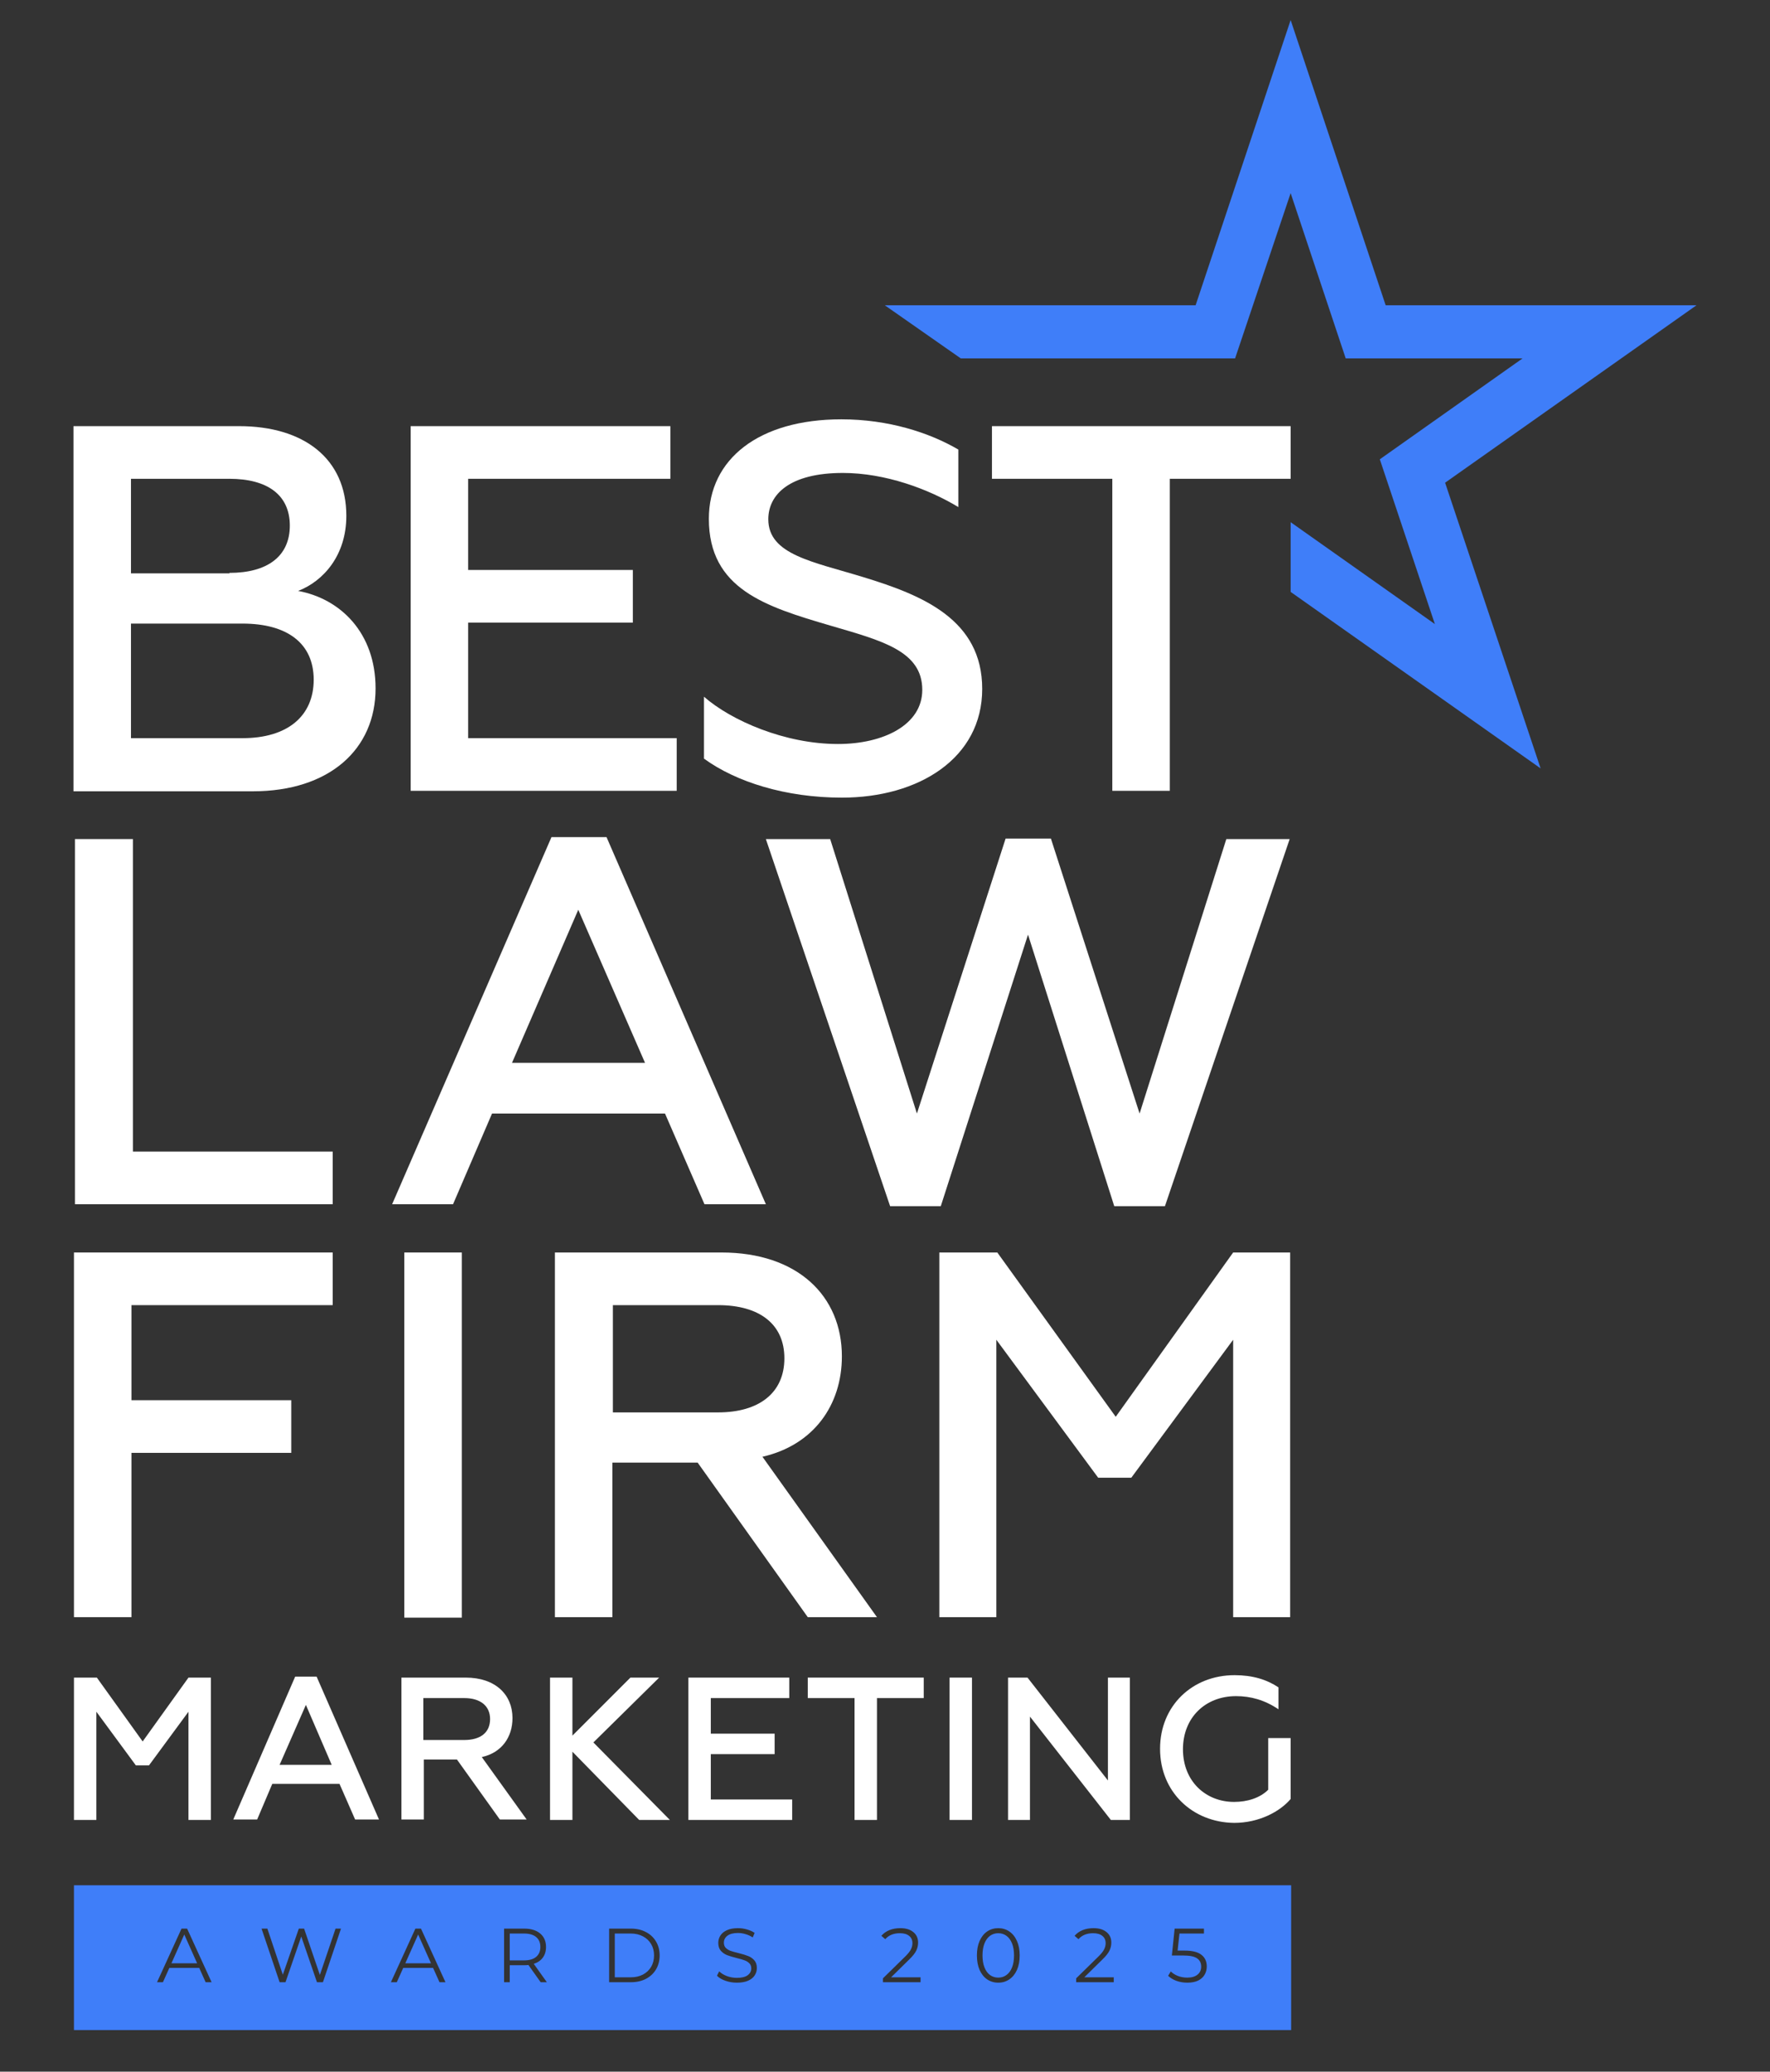 <svg width="530" height="620" viewBox="0 0 530 620" fill="none" xmlns="http://www.w3.org/2000/svg">
<rect x="0" y="0" width="530" height="620" fill="#333333" stroke="none"/>
<rect width="530" height="620" fill="none"/>
<path d="M508 91.353H414.915L386.464 6L358.013 91.353H264.927L287.688 107.256H369.831L386.464 57.795L402.951 107.256H455.913L413.164 137.458L429.651 186.773L386.464 156.279V177.143L461.311 229.96L432.715 144.461L508 91.353Z" fill="#3F7EF9"/>
<path d="M22 127.536H71.607C90.866 127.536 103.705 137.166 103.705 154.382C103.705 166.2 96.848 173.933 89.261 176.851C101.954 179.186 112.459 189.399 112.459 206.032C112.459 224.269 98.599 236.817 75.692 236.817H22V127.536ZM68.689 171.453C80.069 171.453 86.781 166.492 86.781 157.3C86.781 148.109 80.069 143.294 68.689 143.294H39.216V171.599H68.689V171.453ZM72.628 220.914C86.051 220.914 93.93 214.348 93.93 203.405C93.93 192.463 85.905 186.627 72.628 186.627H39.216V220.914H72.628Z" fill="white"/>
<path d="M122.964 127.536H200.73V143.294H140.181V170.577H189.495V186.335H140.181V220.914H202.627V236.671H122.964V127.536Z" fill="white"/>
<path d="M210.798 227.042V208.512C218.968 215.661 235.018 222.665 250.921 222.665C264.49 222.665 276.162 216.974 276.162 206.47C276.162 194.797 264.052 191.733 248.586 187.21C229.182 181.52 212.257 176.268 212.257 155.258C212.257 137.458 227.139 125.494 251.942 125.494C265.949 125.494 278.205 129.433 286.959 134.54V151.756C278.059 146.358 265.073 141.543 252.38 141.543C236.477 141.543 230.057 147.963 230.057 155.404C230.057 166.055 243.48 168.097 258.654 172.766C276.308 178.165 294.108 185.46 294.108 206.178C294.108 226.896 275.141 238.714 252.088 238.714C235.309 238.714 220.427 234.045 210.798 227.042Z" fill="white"/>
<path d="M386.464 127.536V143.294H350.28V236.671H333.064V143.294H297.026V127.536H386.464Z" fill="white"/>
<path d="M22.438 251.115H39.8V344.639H99.62V360.396H22.438V251.115Z" fill="white"/>
<path d="M165.13 250.532H181.617L229.327 360.396H210.944L199.126 333.258H147.33L135.658 360.396H117.42L165.13 250.532ZM193.144 318.084L173.155 272.271L153.312 318.084H193.144Z" fill="white"/>
<path d="M229.327 251.116H248.586L274.557 333.259L301.111 250.97H314.68L341.234 333.259L367.205 251.116H386.172L348.821 360.98H333.647L307.822 279.712L281.706 360.98H266.532L229.327 251.116Z" fill="white"/>
<path d="M22.146 374.841H99.62V390.598H39.362V419.049H87.218V434.806H39.362V483.975H22.146V374.841Z" fill="white"/>
<path d="M138.284 374.841H121.068V484.121H138.284V374.841Z" fill="white"/>
<path d="M166.297 374.841H216.05C238.81 374.841 252.088 387.826 252.088 405.918C252.088 420.508 243.625 432.472 228.306 435.974L262.593 483.975H241.874L208.901 437.725H183.368V483.975H166.151V374.841H166.297ZM215.028 422.697C227.284 422.697 234.871 416.861 234.871 406.501C234.871 396.288 227.43 390.598 215.028 390.598H183.514V422.697H215.028Z" fill="white"/>
<path d="M281.268 374.841H298.63L334.085 424.01L369.247 374.841H386.317V483.975H369.247V400.957L338.753 442.247H328.832L298.339 400.957V483.975H281.268V374.841Z" fill="white"/>
<path d="M22.146 502.067H29.003L42.718 521.18L56.433 502.067H63.145V544.671H56.433V512.28L44.615 528.33H40.676L28.858 512.28V544.671H22.146V502.067Z" fill="white"/>
<path d="M88.385 501.775H94.805L113.48 544.524H106.331L101.662 533.874H81.528L77.005 544.524H69.856L88.385 501.775ZM99.328 528.183L91.595 510.237L83.716 528.183H99.328Z" fill="white"/>
<path d="M120.047 502.067H139.451C148.352 502.067 153.458 507.174 153.458 514.177C153.458 519.867 150.248 524.536 144.266 525.849L157.689 544.525H149.665L136.825 526.579H126.904V544.525H120.192V502.067H120.047ZM139.014 520.743C143.829 520.743 146.747 518.554 146.747 514.469C146.747 510.529 143.829 508.195 139.014 508.195H126.758V520.743H139.014Z" fill="white"/>
<path d="M164.693 502.067H171.404V519.429L188.766 502.067H197.375L177.678 521.472L200.585 544.671H191.393L171.404 524.244V544.671H164.693V502.067Z" fill="white"/>
<path d="M206.128 502.067H236.33V508.195H212.839V518.846H231.953V524.974H212.839V538.543H237.205V544.671H206.128V502.067Z" fill="white"/>
<path d="M276.599 502.067V508.195H262.593V544.671H255.881V508.195H241.874V502.067H276.599Z" fill="white"/>
<path d="M291.044 502.067H284.333V544.671H291.044V502.067Z" fill="white"/>
<path d="M301.84 502.067H307.676L331.75 532.852V502.067H338.316V544.671H332.626L308.406 513.739V544.671H301.84V502.067Z" fill="white"/>
<path d="M347.362 523.369C347.362 510.529 356.991 501.338 369.685 501.338C375.083 501.338 379.314 502.651 382.816 504.985V511.551C378.731 508.779 374.499 507.611 370.122 507.611C360.93 507.611 354.219 514.031 354.219 523.515C354.219 533.144 361.076 539.272 369.539 539.272C373.478 539.272 377.271 538.105 379.752 535.625V520.159H386.463V538.397C383.253 542.19 376.98 545.546 369.539 545.546C357.137 545.4 347.362 536.354 347.362 523.369Z" fill="white"/>
<path d="M386.61 607.555H22.146V564.221H386.61V607.555ZM220.991 577.053C219.677 577.053 218.577 577.251 217.691 577.648C216.805 578.045 216.148 578.581 215.72 579.253C215.292 579.91 215.079 580.642 215.078 581.452C215.078 582.445 215.33 583.233 215.834 583.813C216.354 584.394 216.973 584.829 217.691 585.119C218.409 585.394 219.371 585.685 220.578 585.99C221.586 586.234 222.374 586.464 222.939 586.678C223.504 586.876 223.977 587.167 224.359 587.549C224.756 587.931 224.955 588.442 224.955 589.084C224.955 589.924 224.596 590.612 223.878 591.146C223.16 591.666 222.083 591.926 220.647 591.926C219.623 591.926 218.63 591.75 217.667 591.398C216.705 591.032 215.933 590.558 215.353 589.977L214.689 591.284C215.285 591.91 216.125 592.414 217.209 592.796C218.309 593.178 219.455 593.369 220.647 593.369C221.961 593.369 223.069 593.178 223.97 592.796C224.871 592.399 225.536 591.871 225.963 591.215C226.406 590.542 226.628 589.802 226.628 588.992C226.628 588.014 226.376 587.243 225.871 586.678C225.367 586.097 224.748 585.669 224.015 585.394C223.297 585.104 222.35 584.813 221.174 584.523C220.181 584.279 219.386 584.057 218.79 583.858C218.21 583.644 217.721 583.347 217.324 582.965C216.942 582.568 216.751 582.048 216.751 581.407C216.751 580.551 217.102 579.856 217.805 579.321C218.523 578.771 219.585 578.496 220.991 578.496C221.724 578.496 222.473 578.611 223.237 578.84C224 579.054 224.718 579.382 225.39 579.825L225.963 578.473C225.322 578.03 224.557 577.687 223.671 577.442C222.801 577.183 221.907 577.053 220.991 577.053ZM298.915 577.053C297.678 577.053 296.57 577.381 295.592 578.038C294.63 578.695 293.874 579.642 293.324 580.88C292.789 582.102 292.522 583.546 292.522 585.211C292.522 586.876 292.789 588.328 293.324 589.565C293.874 590.787 294.63 591.727 295.592 592.384C296.57 593.041 297.678 593.369 298.915 593.369C300.153 593.369 301.253 593.04 302.215 592.384C303.193 591.727 303.957 590.787 304.507 589.565C305.057 588.328 305.331 586.876 305.331 585.211C305.331 583.546 305.057 582.102 304.507 580.88C303.957 579.642 303.193 578.695 302.215 578.038C301.253 577.381 300.153 577.053 298.915 577.053ZM350.901 585.234H354.316C356.256 585.234 357.631 585.517 358.441 586.082C359.266 586.647 359.678 587.48 359.678 588.58C359.678 589.573 359.312 590.367 358.578 590.963C357.86 591.559 356.836 591.856 355.507 591.856C354.499 591.856 353.56 591.688 352.689 591.352C351.818 591.001 351.115 590.551 350.58 590.001L349.779 591.306C350.405 591.933 351.23 592.437 352.253 592.819C353.292 593.186 354.385 593.369 355.531 593.369C356.798 593.369 357.868 593.163 358.739 592.751C359.609 592.323 360.259 591.742 360.687 591.009C361.13 590.275 361.351 589.442 361.351 588.511C361.351 587.014 360.816 585.852 359.746 585.027C358.692 584.187 357.004 583.767 354.682 583.767H352.62L353.17 578.657H360.503V577.19H351.726L350.901 585.234ZM54.354 577.19L47.021 593.231H48.785L50.71 588.946H59.648L61.573 593.231H63.361L56.028 577.19H54.354ZM83.725 593.231H85.49L90.21 579.551L94.909 593.231H96.696L102.104 577.19H100.477L95.78 591.055L91.059 577.19H89.477L84.688 590.986L80.059 577.19H78.317L83.725 593.231ZM117.05 593.231H118.815L120.74 588.946H129.677L131.602 593.231H133.39L126.056 577.19H124.383L117.05 593.231ZM150.939 593.231H152.635V588.144H156.943C157.386 588.144 157.814 588.121 158.227 588.075L161.893 593.231H163.749L159.83 587.731C161.007 587.349 161.908 586.731 162.535 585.876C163.176 585.005 163.497 583.943 163.497 582.69C163.497 580.979 162.916 579.635 161.755 578.657C160.594 577.679 158.99 577.19 156.943 577.19H150.939V593.231ZM182.395 593.231H188.926C190.622 593.231 192.119 592.896 193.417 592.223C194.716 591.536 195.725 590.589 196.443 589.382C197.161 588.159 197.52 586.769 197.52 585.211C197.52 583.653 197.161 582.27 196.443 581.063C195.725 579.841 194.716 578.894 193.417 578.221C192.119 577.534 190.622 577.19 188.926 577.19H182.395V593.231ZM269.595 577.053C268.373 577.053 267.272 577.251 266.294 577.648C265.332 578.045 264.538 578.611 263.911 579.345L265.08 580.352C266.119 579.161 267.578 578.565 269.457 578.565C270.664 578.565 271.588 578.832 272.23 579.367C272.887 579.886 273.215 580.62 273.215 581.567C273.215 582.178 273.063 582.789 272.757 583.4C272.467 583.996 271.901 584.706 271.061 585.531L264.393 592.062V593.231H275.645V591.764H266.822L272.276 586.402C273.299 585.409 273.995 584.531 274.362 583.767C274.728 583.004 274.911 582.209 274.911 581.384C274.911 580.039 274.43 578.985 273.467 578.221C272.52 577.442 271.23 577.053 269.595 577.053ZM327.45 577.053C326.227 577.053 325.127 577.251 324.15 577.648C323.187 578.045 322.392 578.611 321.766 579.345L322.935 580.352C323.974 579.161 325.433 578.565 327.312 578.565C328.519 578.565 329.444 578.832 330.085 579.367C330.742 579.886 331.071 580.62 331.071 581.567C331.071 582.178 330.917 582.789 330.612 583.4C330.321 583.996 329.756 584.706 328.916 585.531L322.247 592.062V593.231H333.499V591.764H324.676L330.13 586.402C331.154 585.409 331.849 584.531 332.216 583.767C332.583 583.004 332.766 582.209 332.766 581.384C332.766 580.039 332.285 578.985 331.323 578.221C330.375 577.442 329.084 577.053 327.45 577.053ZM298.915 578.565C299.847 578.565 300.665 578.825 301.368 579.345C302.085 579.864 302.643 580.62 303.04 581.613C303.438 582.606 303.636 583.805 303.636 585.211C303.636 586.616 303.438 587.815 303.04 588.808C302.643 589.801 302.085 590.558 301.368 591.077C300.665 591.596 299.847 591.856 298.915 591.856C297.983 591.856 297.158 591.596 296.44 591.077C295.737 590.558 295.188 589.801 294.79 588.808C294.393 587.815 294.195 586.616 294.195 585.211C294.195 583.805 294.393 582.606 294.79 581.613C295.188 580.62 295.737 579.864 296.44 579.345C297.158 578.825 297.983 578.565 298.915 578.565ZM188.834 578.657C190.24 578.657 191.47 578.94 192.524 579.505C193.578 580.055 194.395 580.826 194.976 581.819C195.556 582.797 195.847 583.928 195.847 585.211C195.847 586.494 195.556 587.633 194.976 588.626C194.395 589.603 193.578 590.375 192.524 590.94C191.47 591.49 190.24 591.765 188.834 591.765H184.091V578.657H188.834ZM59.03 587.571H51.33L55.179 578.955L59.03 587.571ZM129.058 587.571H121.359L125.208 578.955L129.058 587.571ZM156.897 578.657C158.486 578.657 159.701 579.008 160.541 579.711C161.382 580.398 161.801 581.392 161.801 582.69C161.801 583.958 161.381 584.944 160.541 585.646C159.701 586.349 158.486 586.7 156.897 586.7H152.635V578.657H156.897Z" fill="#3F7EF9"/>
</svg>
